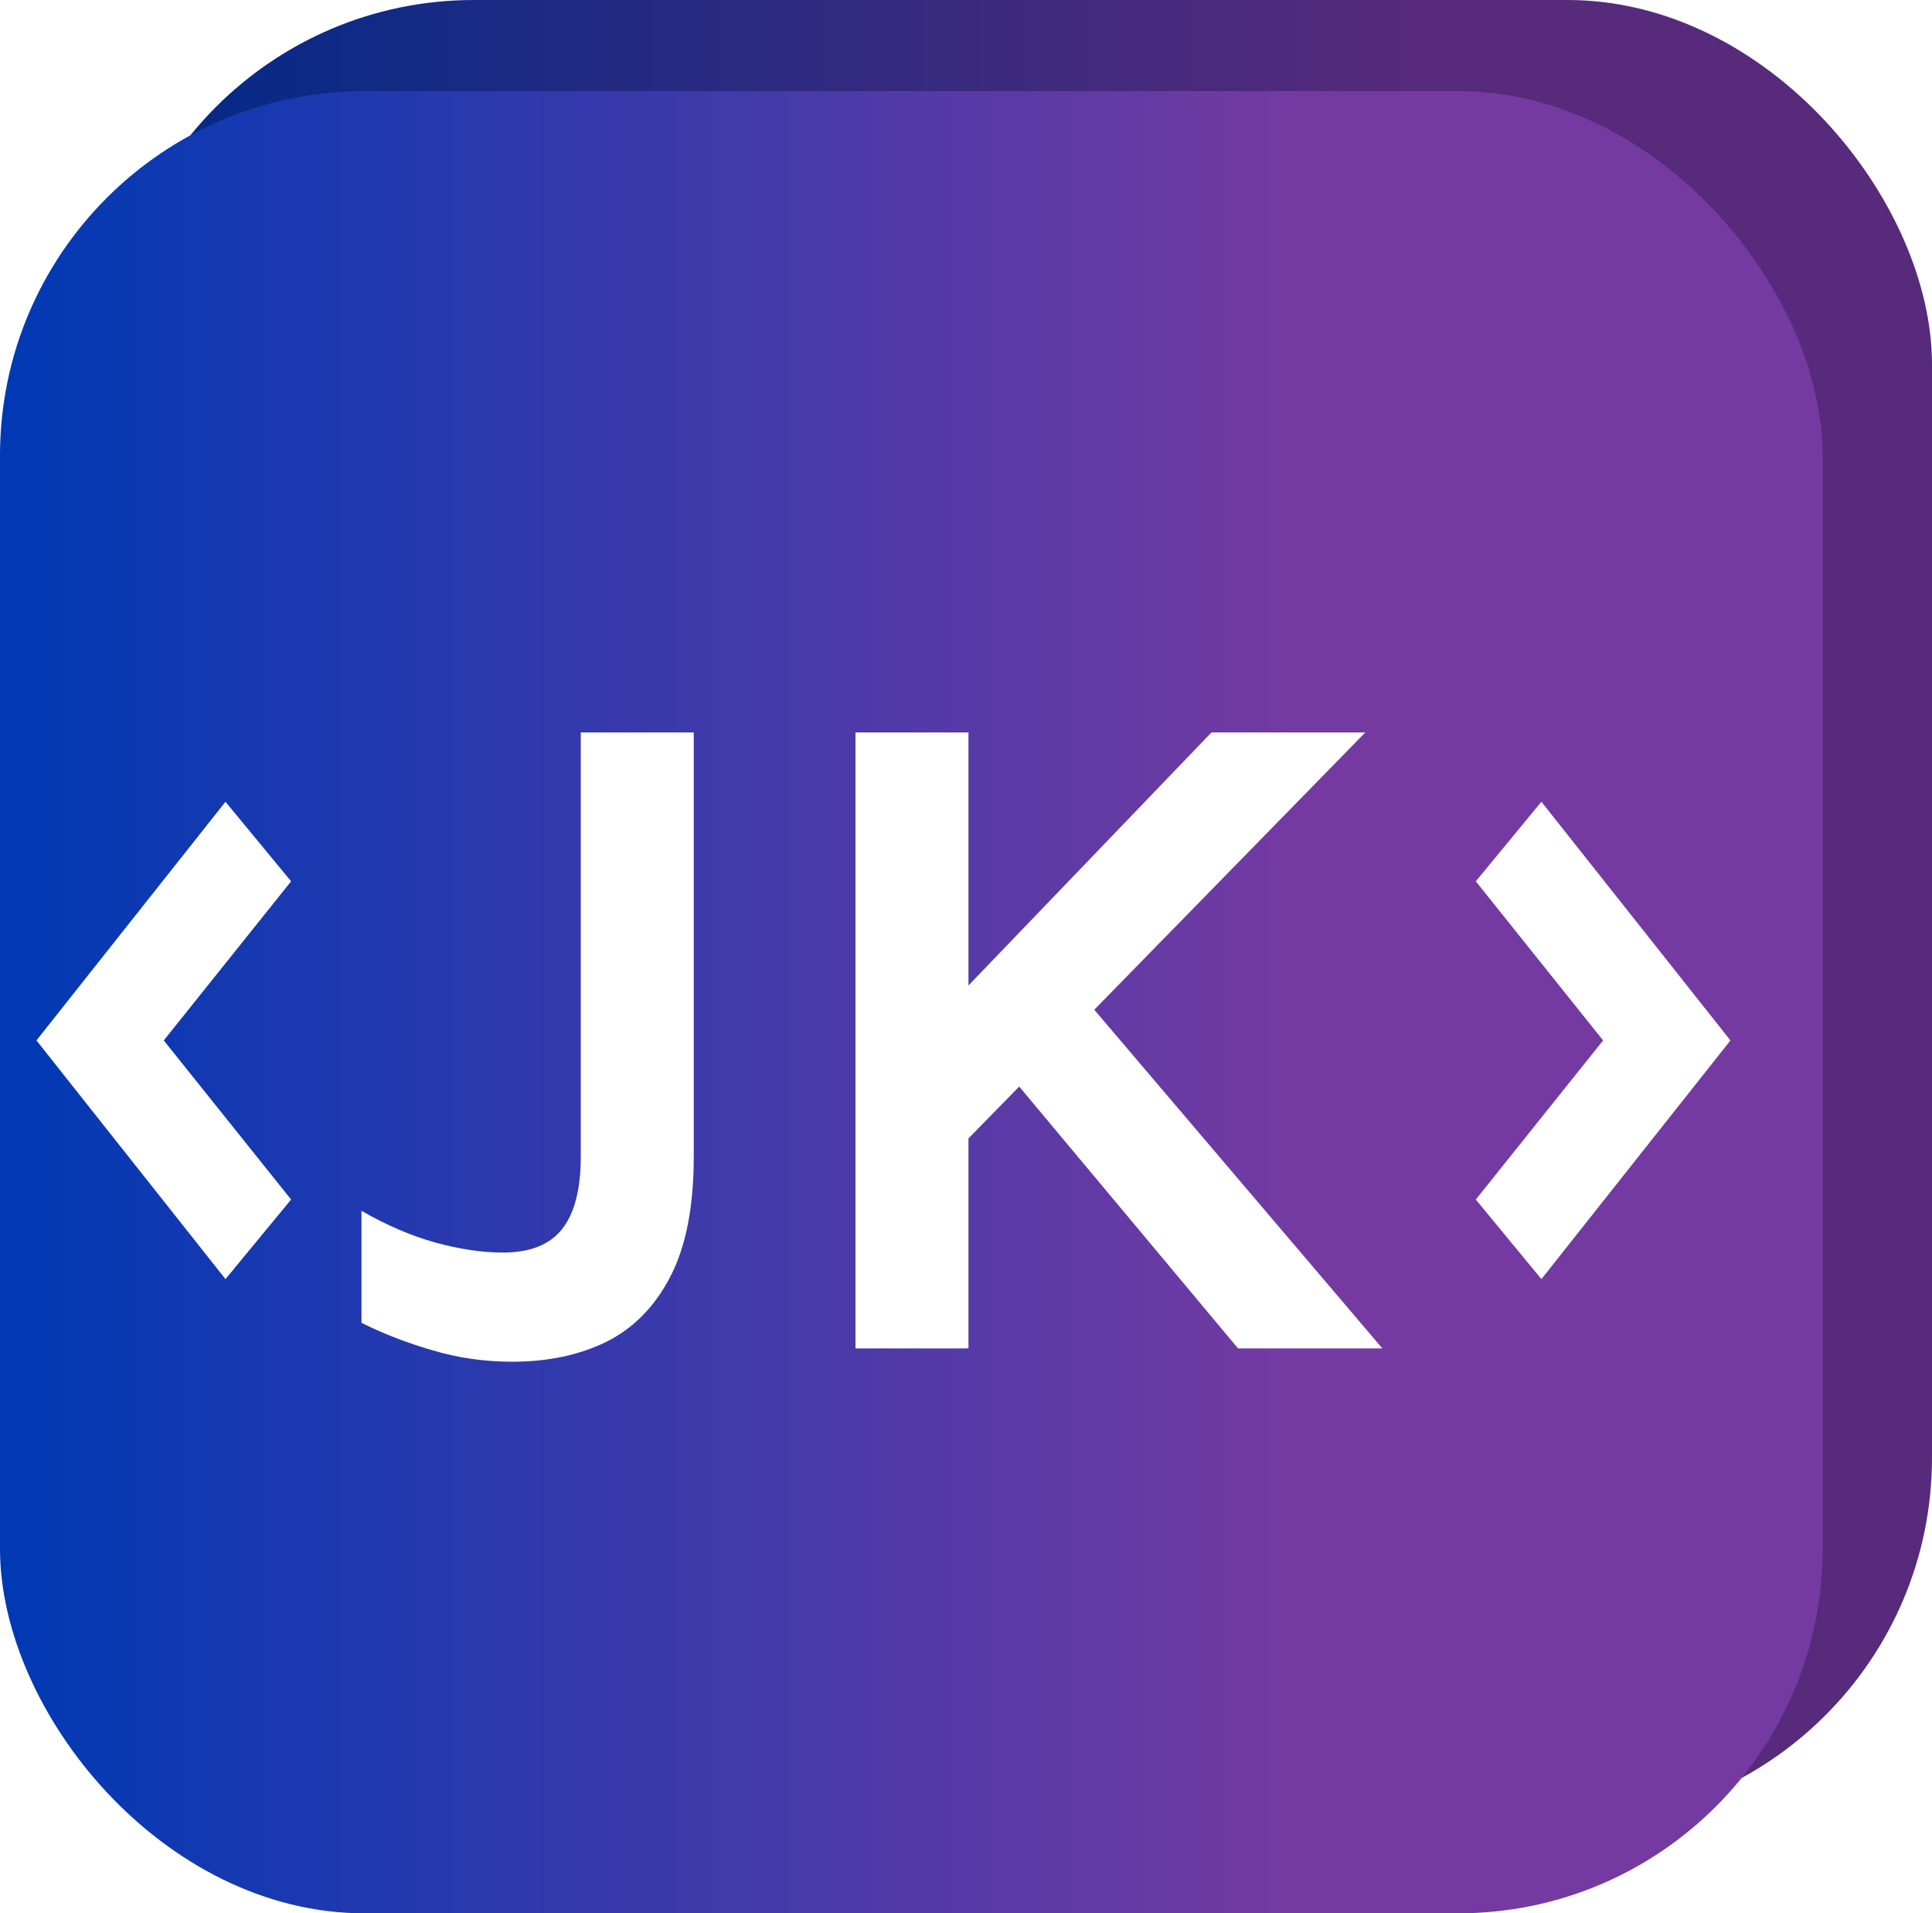 <svg width="106" height="105" viewBox="0 0 106 105" fill="none" xmlns="http://www.w3.org/2000/svg">
<rect x="6" width="100" height="100" rx="20" fill="url(#paint0_linear_1_49)"/>
<rect y="5" width="100" height="100" rx="20" fill="url(#paint1_linear_1_49)"/>
<g filter="url(#filter0_d_1_49)">
<path d="M86.57 68.195L82.971 63.829L89.956 55.097L82.971 46.366L86.57 42L96.941 55.097L86.57 68.195Z" fill="white"/>
<path d="M14.371 42L17.971 46.366L10.985 55.097L17.971 63.829L14.371 68.195L4 55.097L14.371 42Z" fill="white"/>
<path d="M21.833 70.594V64.448C23.222 65.246 24.577 65.828 25.896 66.192C27.233 66.557 28.466 66.739 29.594 66.739C31.087 66.739 32.172 66.305 32.849 65.437C33.527 64.569 33.865 63.25 33.865 61.479V38.196H40.063V61.479C40.063 64.204 39.638 66.392 38.787 68.041C37.937 69.691 36.765 70.889 35.272 71.635C33.778 72.365 32.059 72.729 30.115 72.729C28.587 72.729 27.129 72.521 25.74 72.104C24.351 71.705 23.049 71.201 21.833 70.594ZM68.469 38.196H76.907L54.614 61.01V52.624L68.469 38.196ZM60.968 52.155L77.844 72H69.927L56.697 56.166L60.968 52.155ZM48.937 38.196H55.135V72H48.937V38.196Z" fill="white"/>
</g>
<defs>
<filter id="filter0_d_1_49" x="2" y="38.196" width="94.941" height="36.533" filterUnits="userSpaceOnUse" color-interpolation-filters="sRGB">
<feFlood flood-opacity="0" result="BackgroundImageFix"/>
<feColorMatrix in="SourceAlpha" type="matrix" values="0 0 0 0 0 0 0 0 0 0 0 0 0 0 0 0 0 0 127 0" result="hardAlpha"/>
<feOffset dx="-2" dy="2"/>
<feComposite in2="hardAlpha" operator="out"/>
<feColorMatrix type="matrix" values="0 0 0 0 0 0 0 0 0 0 0 0 0 0 0 0 0 0 0.25 0"/>
<feBlend mode="normal" in2="BackgroundImageFix" result="effect1_dropShadow_1_49"/>
<feBlend mode="normal" in="SourceGraphic" in2="effect1_dropShadow_1_49" result="shape"/>
</filter>
<linearGradient id="paint0_linear_1_49" x1="6" y1="50" x2="106" y2="50" gradientUnits="userSpaceOnUse">
<stop stop-color="#002A87"/>
<stop offset="0.712" stop-color="#572A7B"/>
</linearGradient>
<linearGradient id="paint1_linear_1_49" x1="0" y1="55" x2="100" y2="55" gradientUnits="userSpaceOnUse">
<stop stop-color="#0039B4"/>
<stop offset="0.712" stop-color="#743AA2"/>
</linearGradient>
</defs>
</svg>
